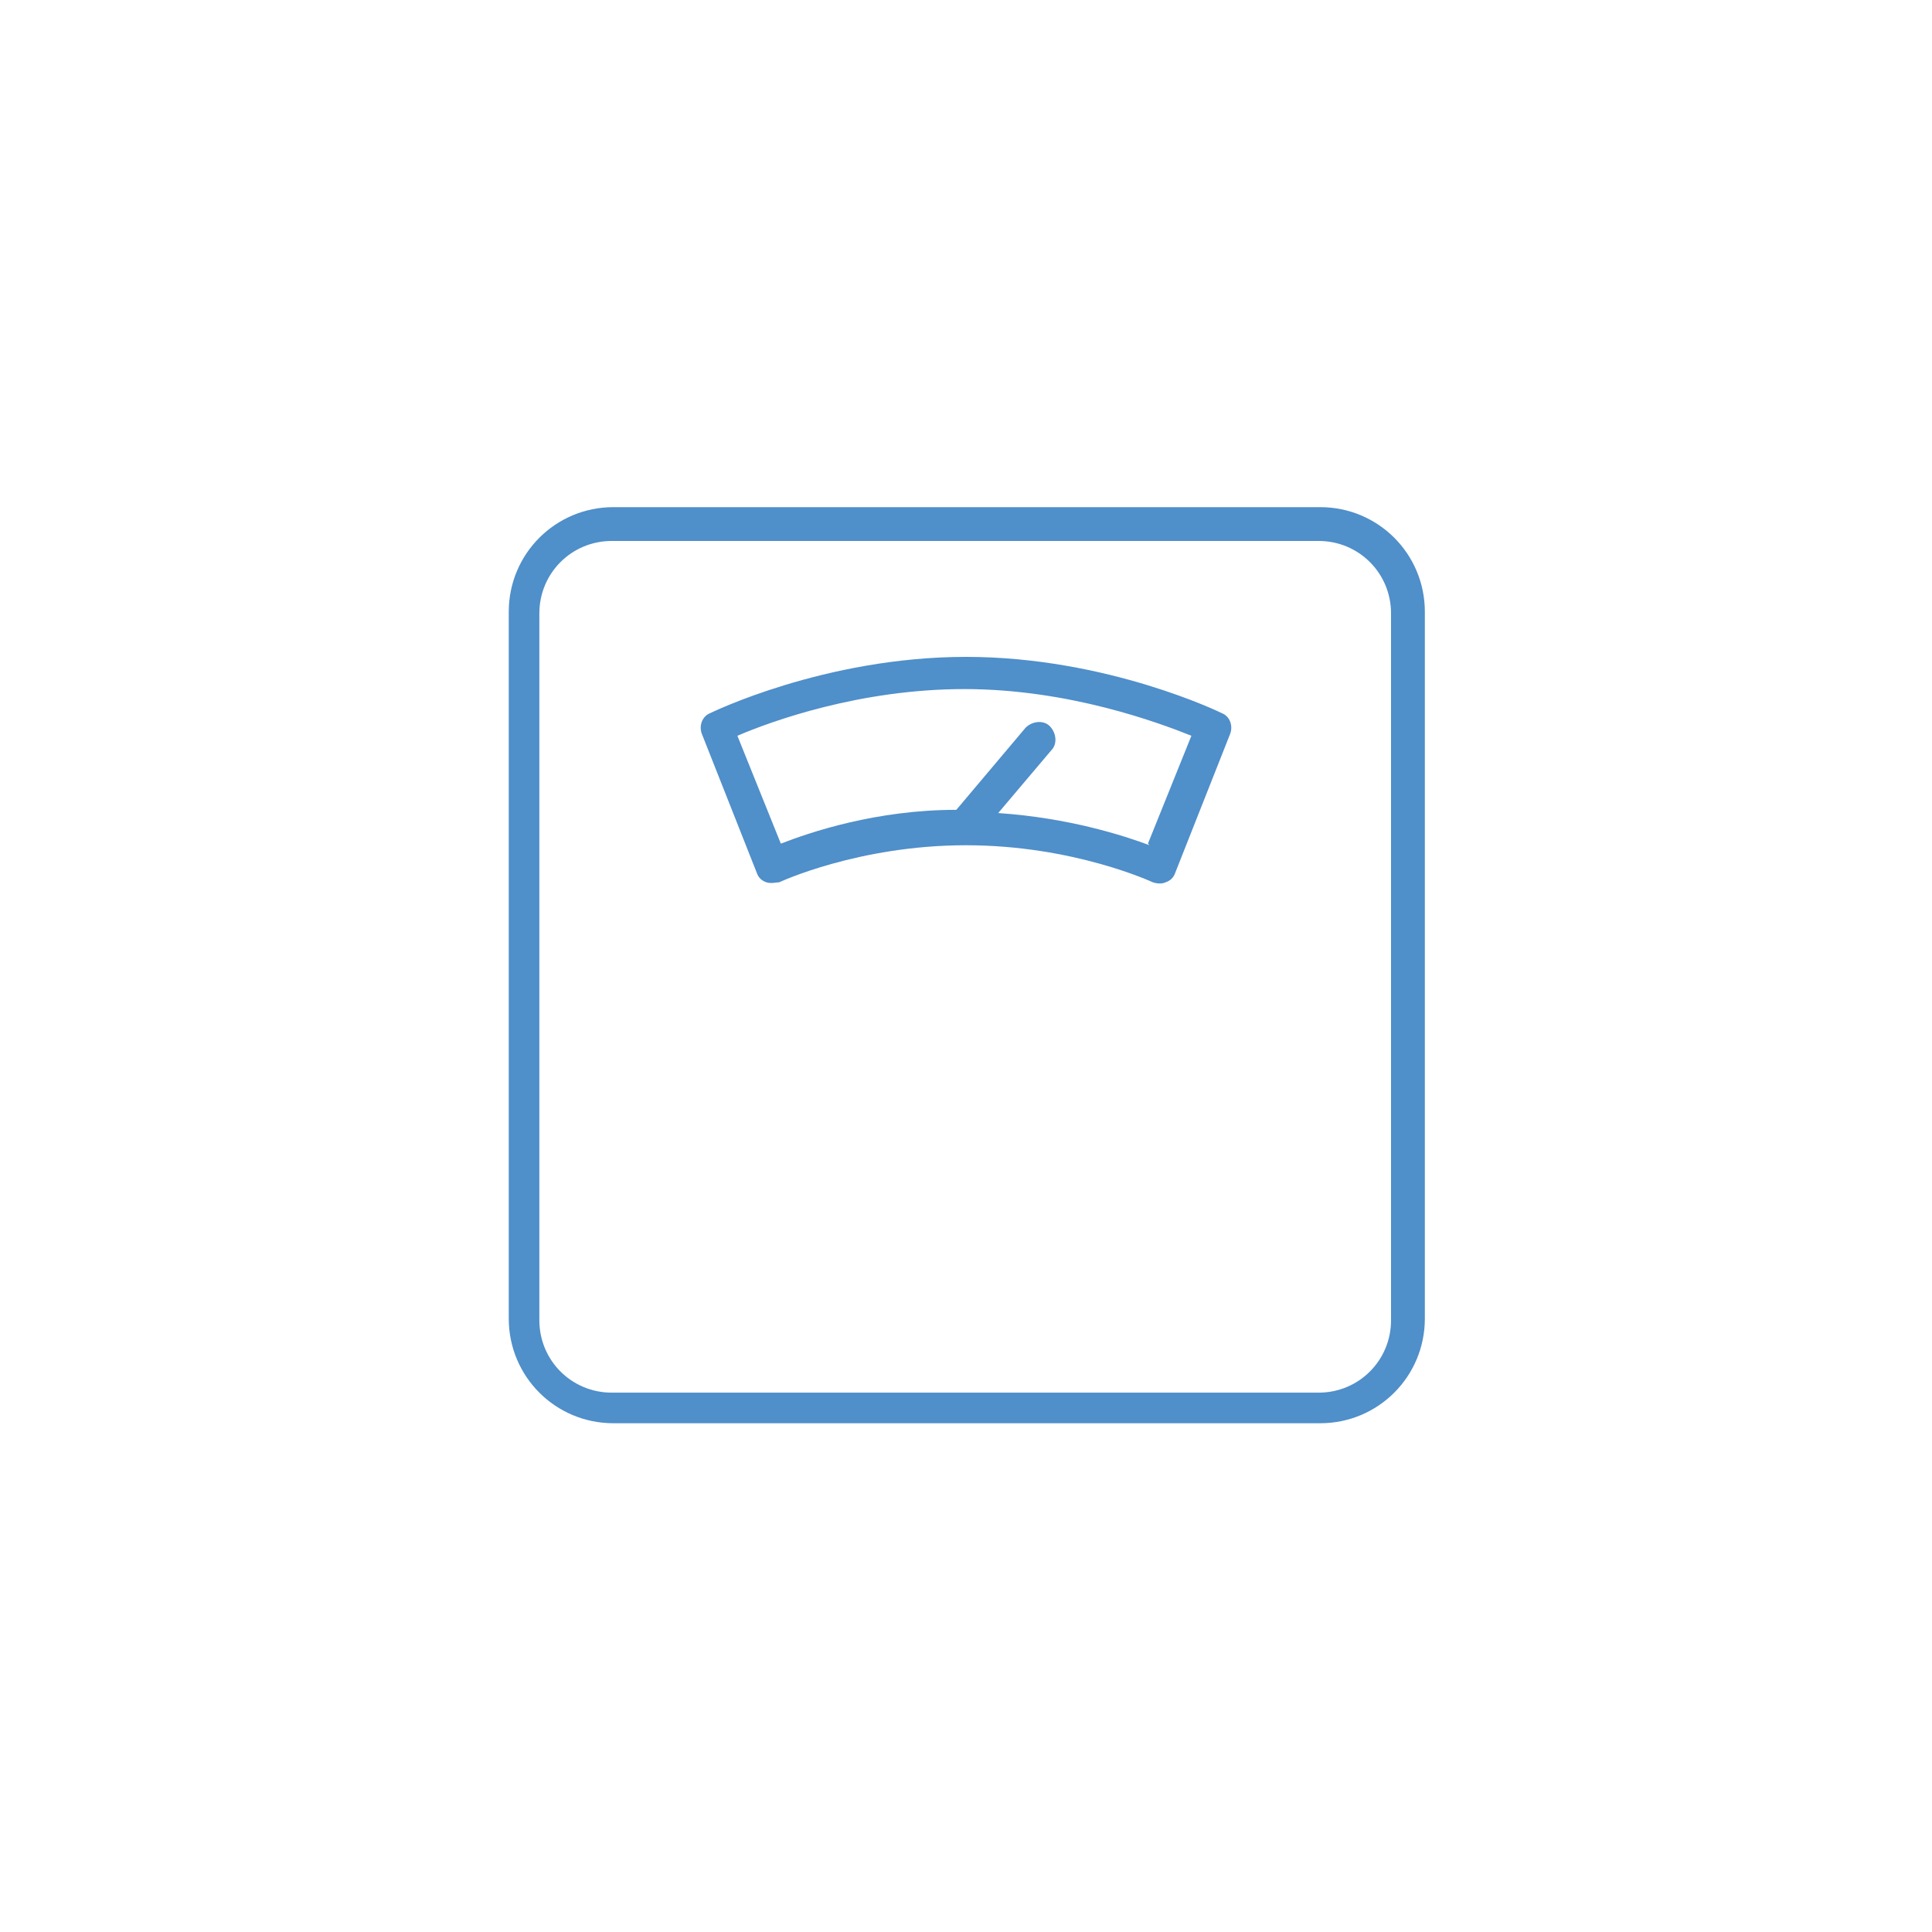 <?xml version="1.0" encoding="UTF-8"?>
<svg id="_レイヤー_1" data-name="レイヤー_1" xmlns="http://www.w3.org/2000/svg" version="1.1" viewBox="0 0 120 120">
  <!-- Generator: Adobe Illustrator 29.5.1, SVG Export Plug-In . SVG Version: 2.1.0 Build 141)  -->
  <defs>
    <style>
      .st0 {
        fill: #4f8fca;
      }
    </style>
  </defs>
  <path class="st0" d="M82,31.5h-43.9c-3.6,0-6.5,2.9-6.5,6.5v43.9c0,3.6,2.9,6.5,6.5,6.5h43.9c3.6,0,6.5-2.9,6.5-6.5v-43.9c0-3.6-2.9-6.5-6.5-6.5ZM86.4,82c0,2.5-2,4.5-4.5,4.5h-43.9c-2.5,0-4.5-2-4.5-4.5v-43.9c0-2.5,2-4.5,4.5-4.5h43.9c2.5,0,4.5,2,4.5,4.5v43.9Z"/>
  <path class="st0" d="M75.9,44.3s-7.1-3.5-15.9-3.5-15.9,3.5-15.9,3.5c-.5.2-.7.8-.5,1.3l3.4,8.6c.1.3.3.5.6.6.3.1.6,0,.8,0,0,0,4.9-2.3,11.6-2.3s11.6,2.3,11.6,2.3c.3.1.6.1.8,0,.3-.1.5-.3.6-.6l3.4-8.6c.2-.5,0-1.1-.5-1.3ZM71.4,52.5c-1.6-.6-5-1.7-9.4-2l3.3-3.9c.4-.4.3-1.1-.1-1.5-.4-.4-1.1-.3-1.5.1l-4.3,5.1c-5,0-9.1,1.4-10.9,2.1l-2.7-6.7c2.1-.9,7.6-2.9,14.1-2.9s12.1,2.1,14.1,2.9l-2.7,6.7Z"/>
</svg>